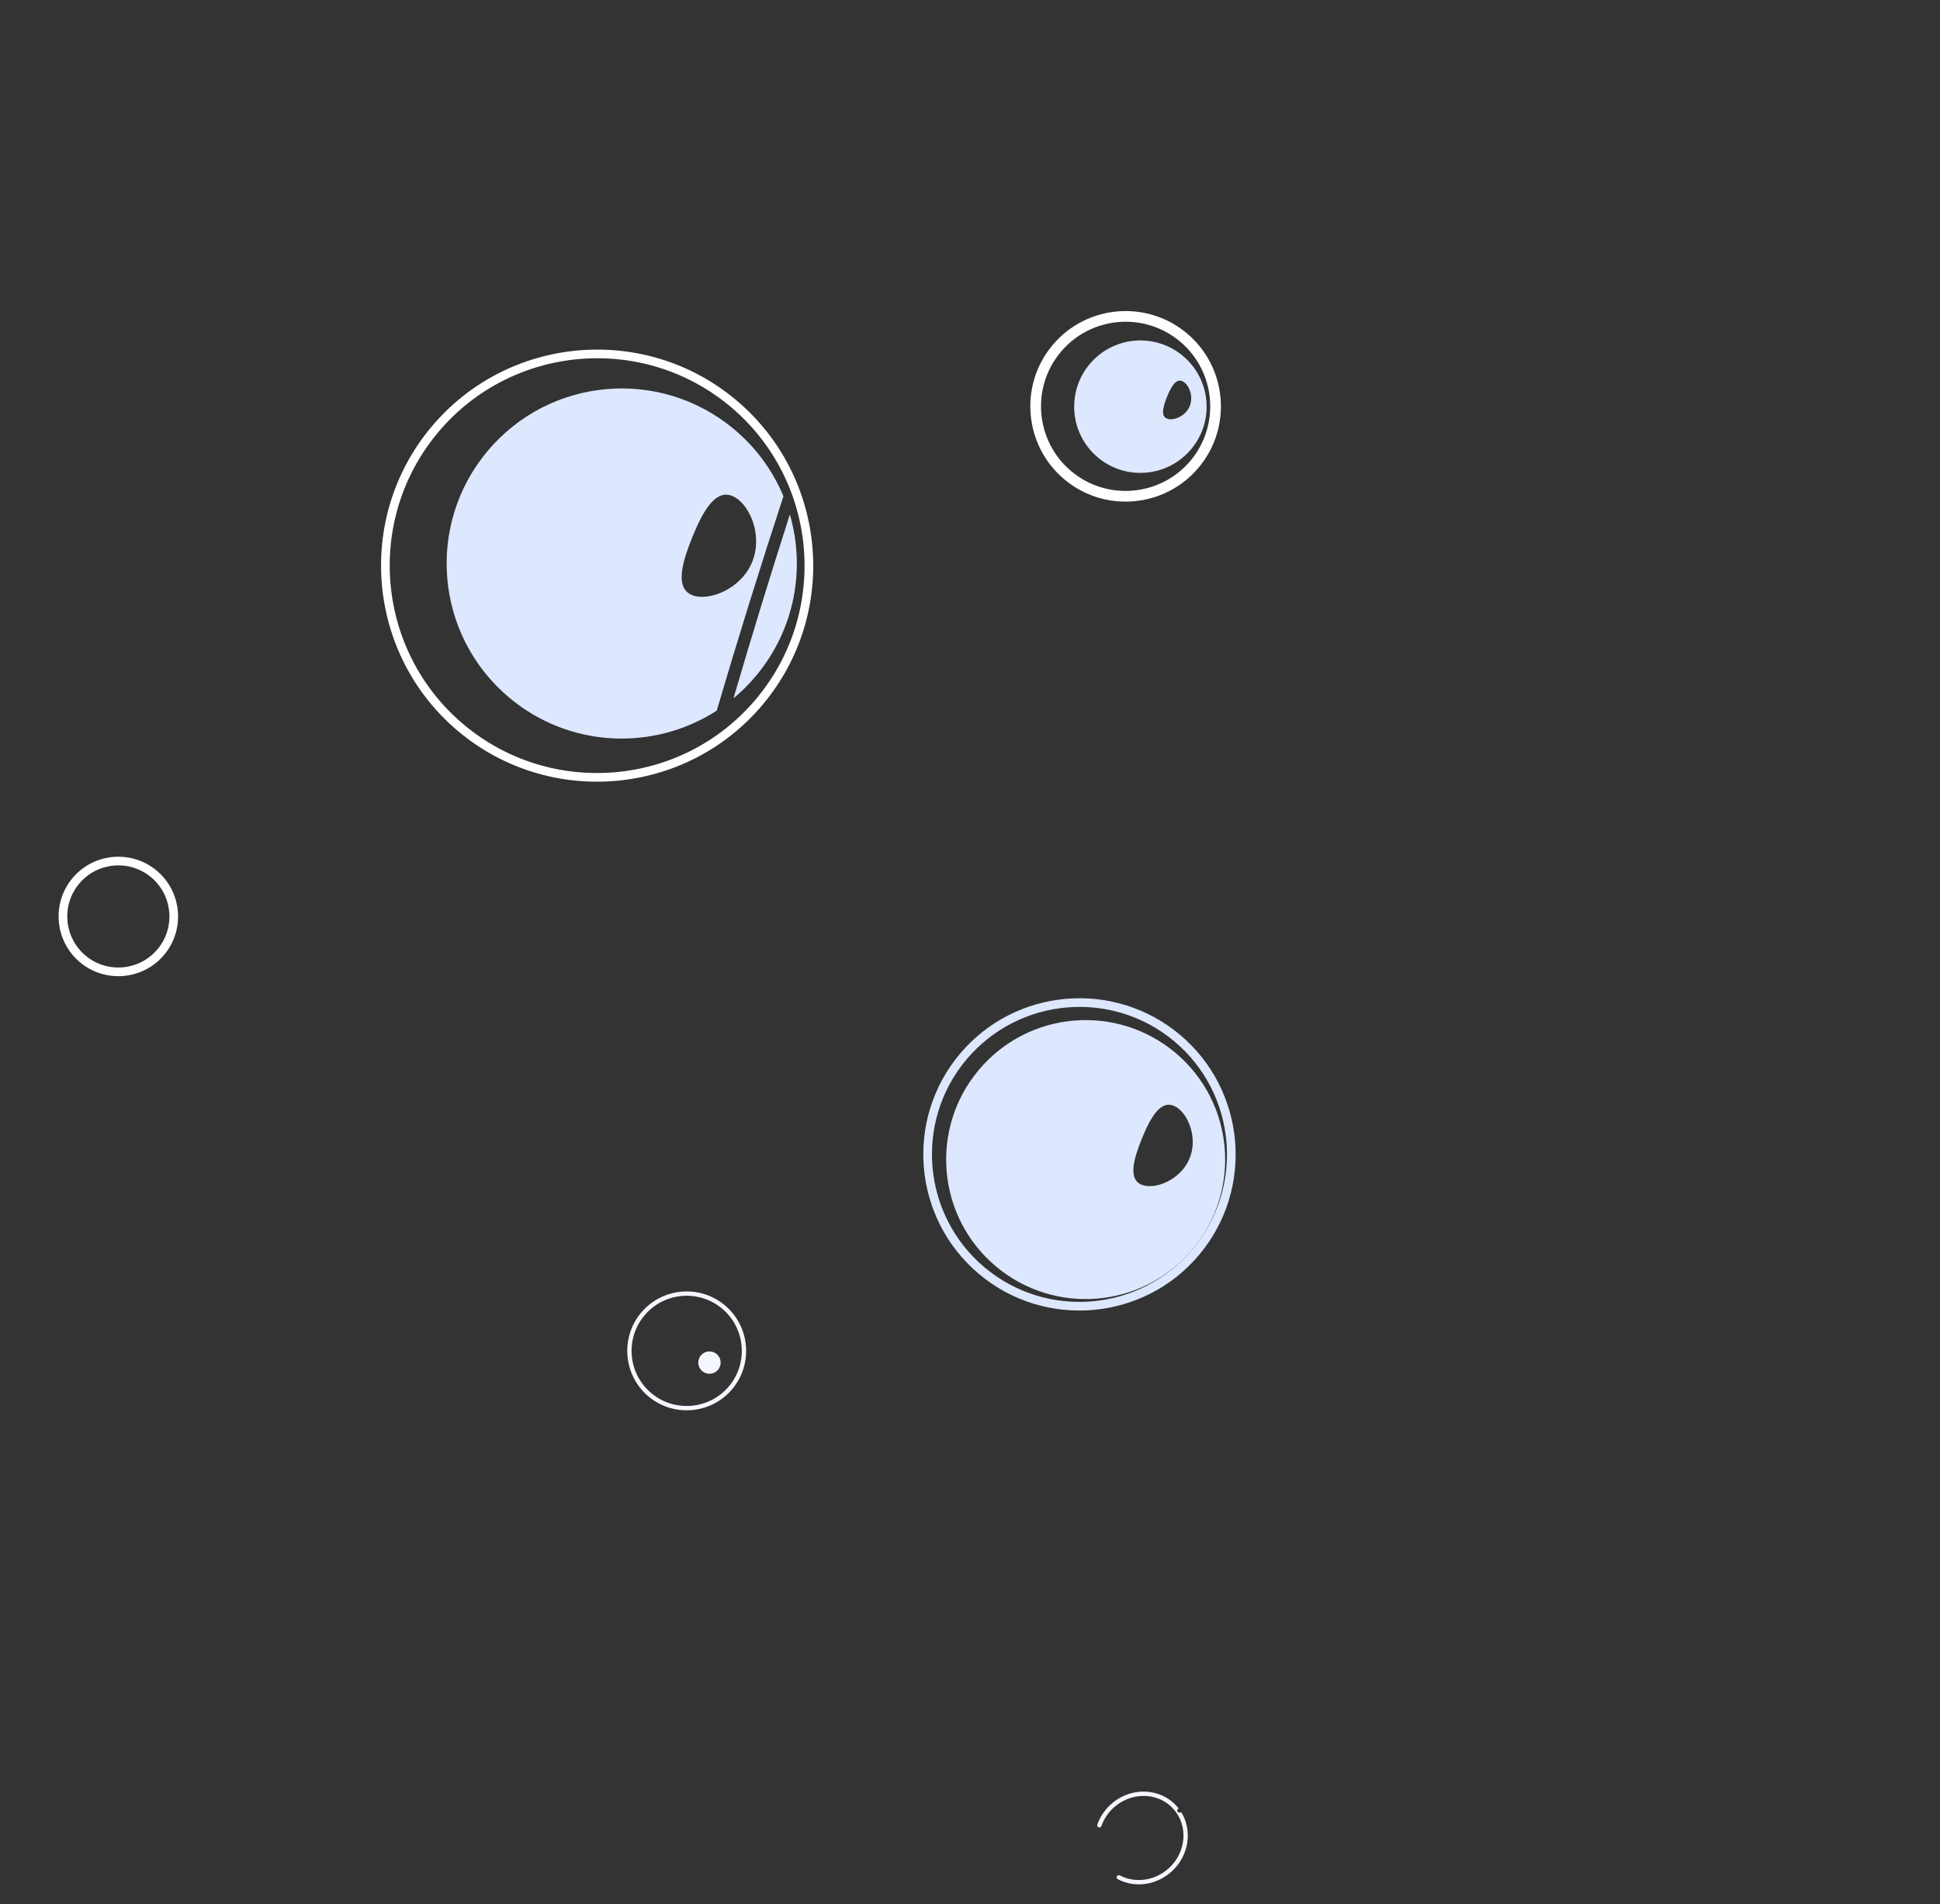 <?xml version="1.0" encoding="UTF-8"?> <svg xmlns="http://www.w3.org/2000/svg" width="218" height="214" viewBox="0 0 218 214" fill="none"><rect x="0" y="0" width="218" height="214" fill="#333333" stroke="none"/> <path d="M72.864 156.939C70.045 154.57 69.678 150.346 72.048 147.525C74.418 144.704 78.643 144.337 81.462 146.706C84.285 149.077 84.651 153.302 82.281 156.123C79.911 158.944 75.687 159.31 72.864 156.939ZM81.149 147.079C78.534 144.882 74.619 145.222 72.421 147.838C70.224 150.454 70.564 154.369 73.178 156.566C75.794 158.764 79.71 158.425 81.908 155.809C84.106 153.193 83.765 149.277 81.149 147.079Z" fill="url(#paint0_linear)"></path> <path d="M78.915 154.103C78.383 153.657 78.316 152.862 78.761 152.332C79.208 151.8 80 151.732 80.532 152.179C81.064 152.626 81.133 153.417 80.686 153.949C80.24 154.479 79.447 154.55 78.915 154.103Z" fill="url(#paint1_linear)"></path> <path d="M125.567 211.176C125.482 211.105 125.455 210.979 125.51 210.877C125.572 210.757 125.719 210.711 125.838 210.774C127.592 211.697 129.807 211.371 131.345 209.965C133.328 208.152 133.548 205.153 131.835 203.282C131.705 203.136 131.566 203.003 131.419 202.879C129.667 201.407 126.965 201.497 125.135 203.168C124.514 203.735 124.041 204.443 123.768 205.219C123.725 205.347 123.585 205.414 123.459 205.369C123.428 205.359 123.404 205.345 123.381 205.325C123.306 205.262 123.275 205.156 123.309 205.059C123.611 204.207 124.127 203.429 124.804 202.809C126.821 200.966 129.8 200.884 131.74 202.514C131.9 202.648 132.05 202.794 132.194 202.951C132.283 203.048 132.365 203.145 132.442 203.246C132.441 203.248 132.436 203.25 132.435 203.251C132.326 203.299 132.265 203.417 132.293 203.536C132.307 203.586 132.336 203.631 132.374 203.662C132.431 203.71 132.513 203.732 132.592 203.711C132.641 203.7 132.691 203.686 132.741 203.673C134.013 205.733 133.616 208.549 131.673 210.324C129.983 211.868 127.546 212.223 125.612 211.206C125.595 211.197 125.582 211.189 125.567 211.176Z" fill="url(#paint2_linear)"></path> <path d="M16.991 98.604C14.567 96.567 10.94 96.881 8.903 99.305C6.867 101.729 7.182 105.357 9.606 107.393C12.029 109.43 15.658 109.115 17.694 106.691C19.731 104.267 19.415 100.64 16.991 98.604ZM8.978 108.14C6.144 105.759 5.774 101.513 8.157 98.678C10.538 95.844 14.784 95.476 17.618 97.857C20.453 100.24 20.822 104.484 18.441 107.318C16.058 110.154 11.814 110.522 8.978 108.14Z" fill="white"></path> <path d="M110.008 143.183C102.595 136.955 101.631 125.86 107.86 118.447C114.087 111.036 125.183 110.071 132.596 116.299C140.008 122.527 140.971 133.624 134.744 141.036C128.515 148.449 117.419 149.411 110.008 143.183ZM131.97 117.045C124.969 111.162 114.487 112.074 108.605 119.073C102.724 126.073 103.633 136.555 110.634 142.438C117.629 148.316 128.095 147.411 133.98 140.428C133.986 140.422 133.991 140.416 133.997 140.408C134.003 140.401 134.008 140.395 134.013 140.389C139.878 133.388 138.965 122.922 131.97 117.045Z" fill="#DDE7FD"></path> <path d="M132.607 38.386C128.591 35.011 122.578 35.534 119.205 39.55C115.832 43.563 116.353 49.576 120.37 52.951C124.383 56.323 130.397 55.801 133.769 51.787C137.143 47.772 136.621 41.758 132.607 38.386ZM119.596 53.872C115.071 50.07 114.485 43.298 118.285 38.777C122.085 34.253 128.855 33.665 133.38 37.467C137.901 41.266 138.489 48.036 134.688 52.56C130.889 57.081 124.117 57.671 119.596 53.872Z" fill="white"></path> <path d="M82.102 45.719C72.258 37.448 57.519 38.727 49.249 48.57C40.976 58.416 42.258 73.153 52.102 81.424C61.944 89.695 76.681 88.417 84.954 78.571C93.224 68.728 91.945 53.989 82.102 45.719ZM51.474 82.171C41.218 73.554 39.886 58.201 48.504 47.944C57.12 37.69 72.473 36.356 82.729 44.973C92.984 53.589 94.317 68.943 85.701 79.198C77.083 89.454 61.729 90.787 51.474 82.171Z" fill="white"></path> <path d="M111.911 142.327C105.283 136.758 104.424 126.869 109.994 120.241C115.564 113.611 125.453 112.752 132.082 118.322C138.704 123.886 139.567 133.76 134.015 140.389C134.01 140.395 134.004 140.402 133.998 140.41C133.993 140.416 133.988 140.422 133.983 140.428C128.409 147.04 118.534 147.892 111.911 142.327ZM132.491 124.647C132.297 124.484 132.096 124.359 131.889 124.274C130.405 123.672 129.3 125.539 128.305 127.991C127.417 130.183 126.92 132.1 127.886 132.912C128.001 133.009 128.137 133.087 128.293 133.152C129.779 133.753 132.689 132.62 133.682 130.169C134.539 128.058 133.69 125.655 132.491 124.647Z" fill="#DDE7FD"></path> <path d="M57.208 78.396C48.889 71.406 47.812 58.994 54.801 50.675C61.792 42.355 74.203 41.279 82.522 48.269C85.02 50.368 86.865 52.955 88.036 55.774C85.413 63.767 82.916 71.801 80.537 79.869C73.471 84.431 63.982 84.088 57.208 78.396ZM83.035 56.207C82.793 56.003 82.54 55.845 82.282 55.74C80.418 54.985 79.03 57.326 77.783 60.404C76.67 63.155 76.046 65.56 77.258 66.579C77.4 66.699 77.569 66.802 77.767 66.881C79.63 67.635 83.286 66.214 84.532 63.136C85.606 60.485 84.542 57.473 83.035 56.207ZM82.419 78.488C84.444 71.574 86.553 64.685 88.757 57.826C90.528 63.924 89.32 70.764 84.929 75.99C84.156 76.911 83.313 77.744 82.419 78.488Z" fill="#DDE7FD"></path> <path d="M123.359 51.403C120.211 48.758 119.806 44.064 122.45 40.917C125.093 37.771 129.787 37.362 132.934 40.007C136.081 42.651 136.489 47.346 133.846 50.492C131.201 53.639 126.506 54.047 123.359 51.403ZM133.129 43.01C133.036 42.932 132.94 42.873 132.843 42.833C132.139 42.548 131.614 43.433 131.14 44.596C130.721 45.637 130.485 46.549 130.942 46.933C130.997 46.979 131.06 47.017 131.135 47.047C131.841 47.333 133.225 46.794 133.694 45.633C134.1 44.63 133.698 43.488 133.129 43.01Z" fill="#DDE7FD"></path> <defs> <linearGradient id="paint0_linear" x1="83.831" y1="128.259" x2="240.576" y2="259.96" gradientUnits="userSpaceOnUse"> <stop stop-color="#F5F7FF"></stop> <stop offset="1" stop-color="#F9FBFE"></stop> </linearGradient> <linearGradient id="paint1_linear" x1="80.234" y1="128.715" x2="235.486" y2="259.16" gradientUnits="userSpaceOnUse"> <stop stop-color="#F5F7FF"></stop> <stop offset="1" stop-color="#F9FBFE"></stop> </linearGradient> <linearGradient id="paint2_linear" x1="183.688" y1="115.593" x2="381.91" y2="282.143" gradientUnits="userSpaceOnUse"> <stop stop-color="#F5F7FF"></stop> <stop offset="1" stop-color="#F9FBFE"></stop> </linearGradient> </defs> </svg> 